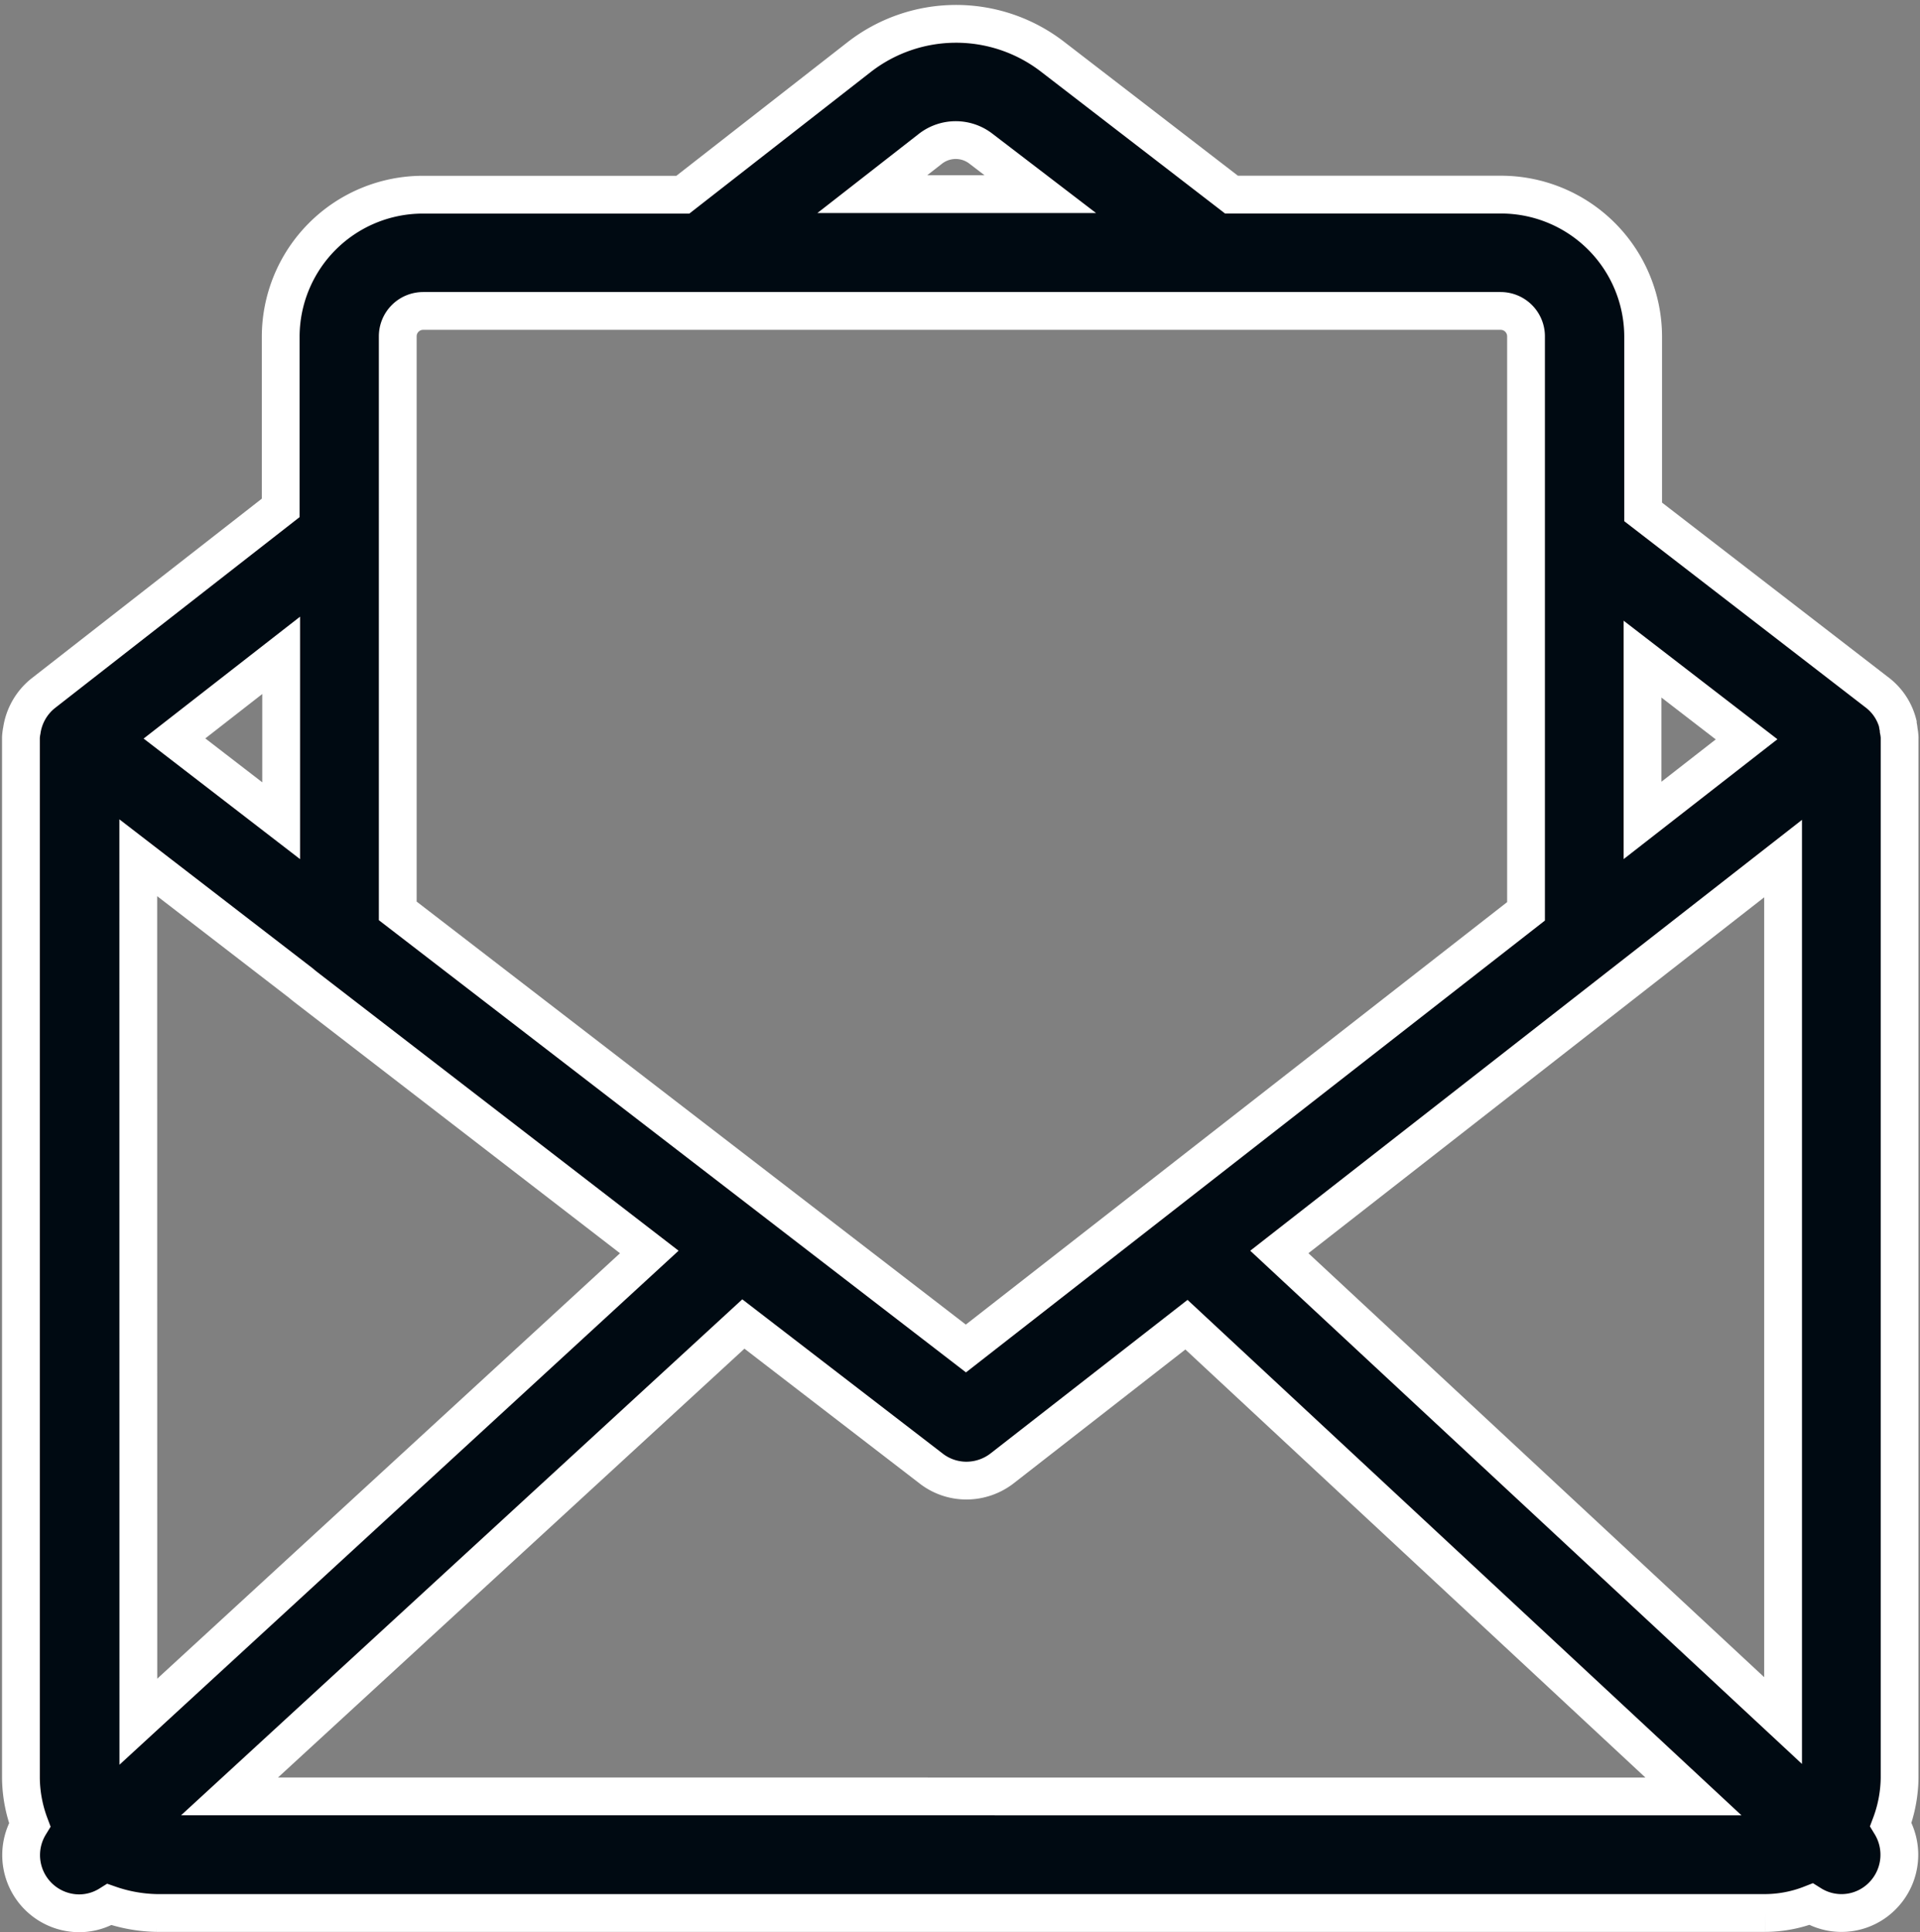 <svg xmlns="http://www.w3.org/2000/svg" width="25.41" height="25.565" viewBox="0 0 25.41 25.565">
  <rect x="0" y="0" width="25.41" height="25.565" fill="#808080" stroke="none"/>
  <path id="noun-mail-6843020-FFFFFF" d="M214.845,236.327h21.289a1.682,1.682,0,0,0,.609-.116.76.76,0,0,0,.965-.131.772.772,0,0,0,.092-.925,1.81,1.81,0,0,0,.116-.613V220.79a.2.2,0,0,0,0-.02.637.637,0,0,0-.012-.092c0-.027-.008-.05-.012-.077,0,0,0-.008,0-.012a.753.753,0,0,0-.27-.408l-3.1-2.392V215.47a1.882,1.882,0,0,0-1.879-1.879h-3.569l-2.369-1.825a2.09,2.09,0,0,0-2.562.008l-2.33,1.818H218.37a1.882,1.882,0,0,0-1.879,1.879v2.265l-3.141,2.451a.772.772,0,0,0-.285.494.64.64,0,0,0-.012.092c0,.008,0,.012,0,.02v13.753a1.811,1.811,0,0,0,.116.613.77.77,0,0,0,.656,1.172.758.758,0,0,0,.4-.116,2.015,2.015,0,0,0,.624.112Zm.969-1.543,6.8-6.25,2.481,1.909a.761.761,0,0,0,.47.163.774.774,0,0,0,.475-.163l2.438-1.9,6.71,6.242Zm18.7-15.047,1.377,1.061-1.377,1.073Zm1.86,2.639v11.405l-6.667-6.2Zm-11.285-9.391a.545.545,0,0,1,.671,0l.784.6H224.32Zm-7.049,2.481a.336.336,0,0,1,.336-.336h14.26a.336.336,0,0,1,.336.336v7.608l-7.413,5.784-7.519-5.79Zm-1.543,4.221v2.188l-1.412-1.088Zm-1.891,2.678,2.157,1.662c.03.027.062.05.092.074l4.514,3.48-6.762,6.215Z" transform="translate(-212.776 -211.016)" fill="#000a12" stroke="#fff" stroke-width="0.5"/>
</svg>
